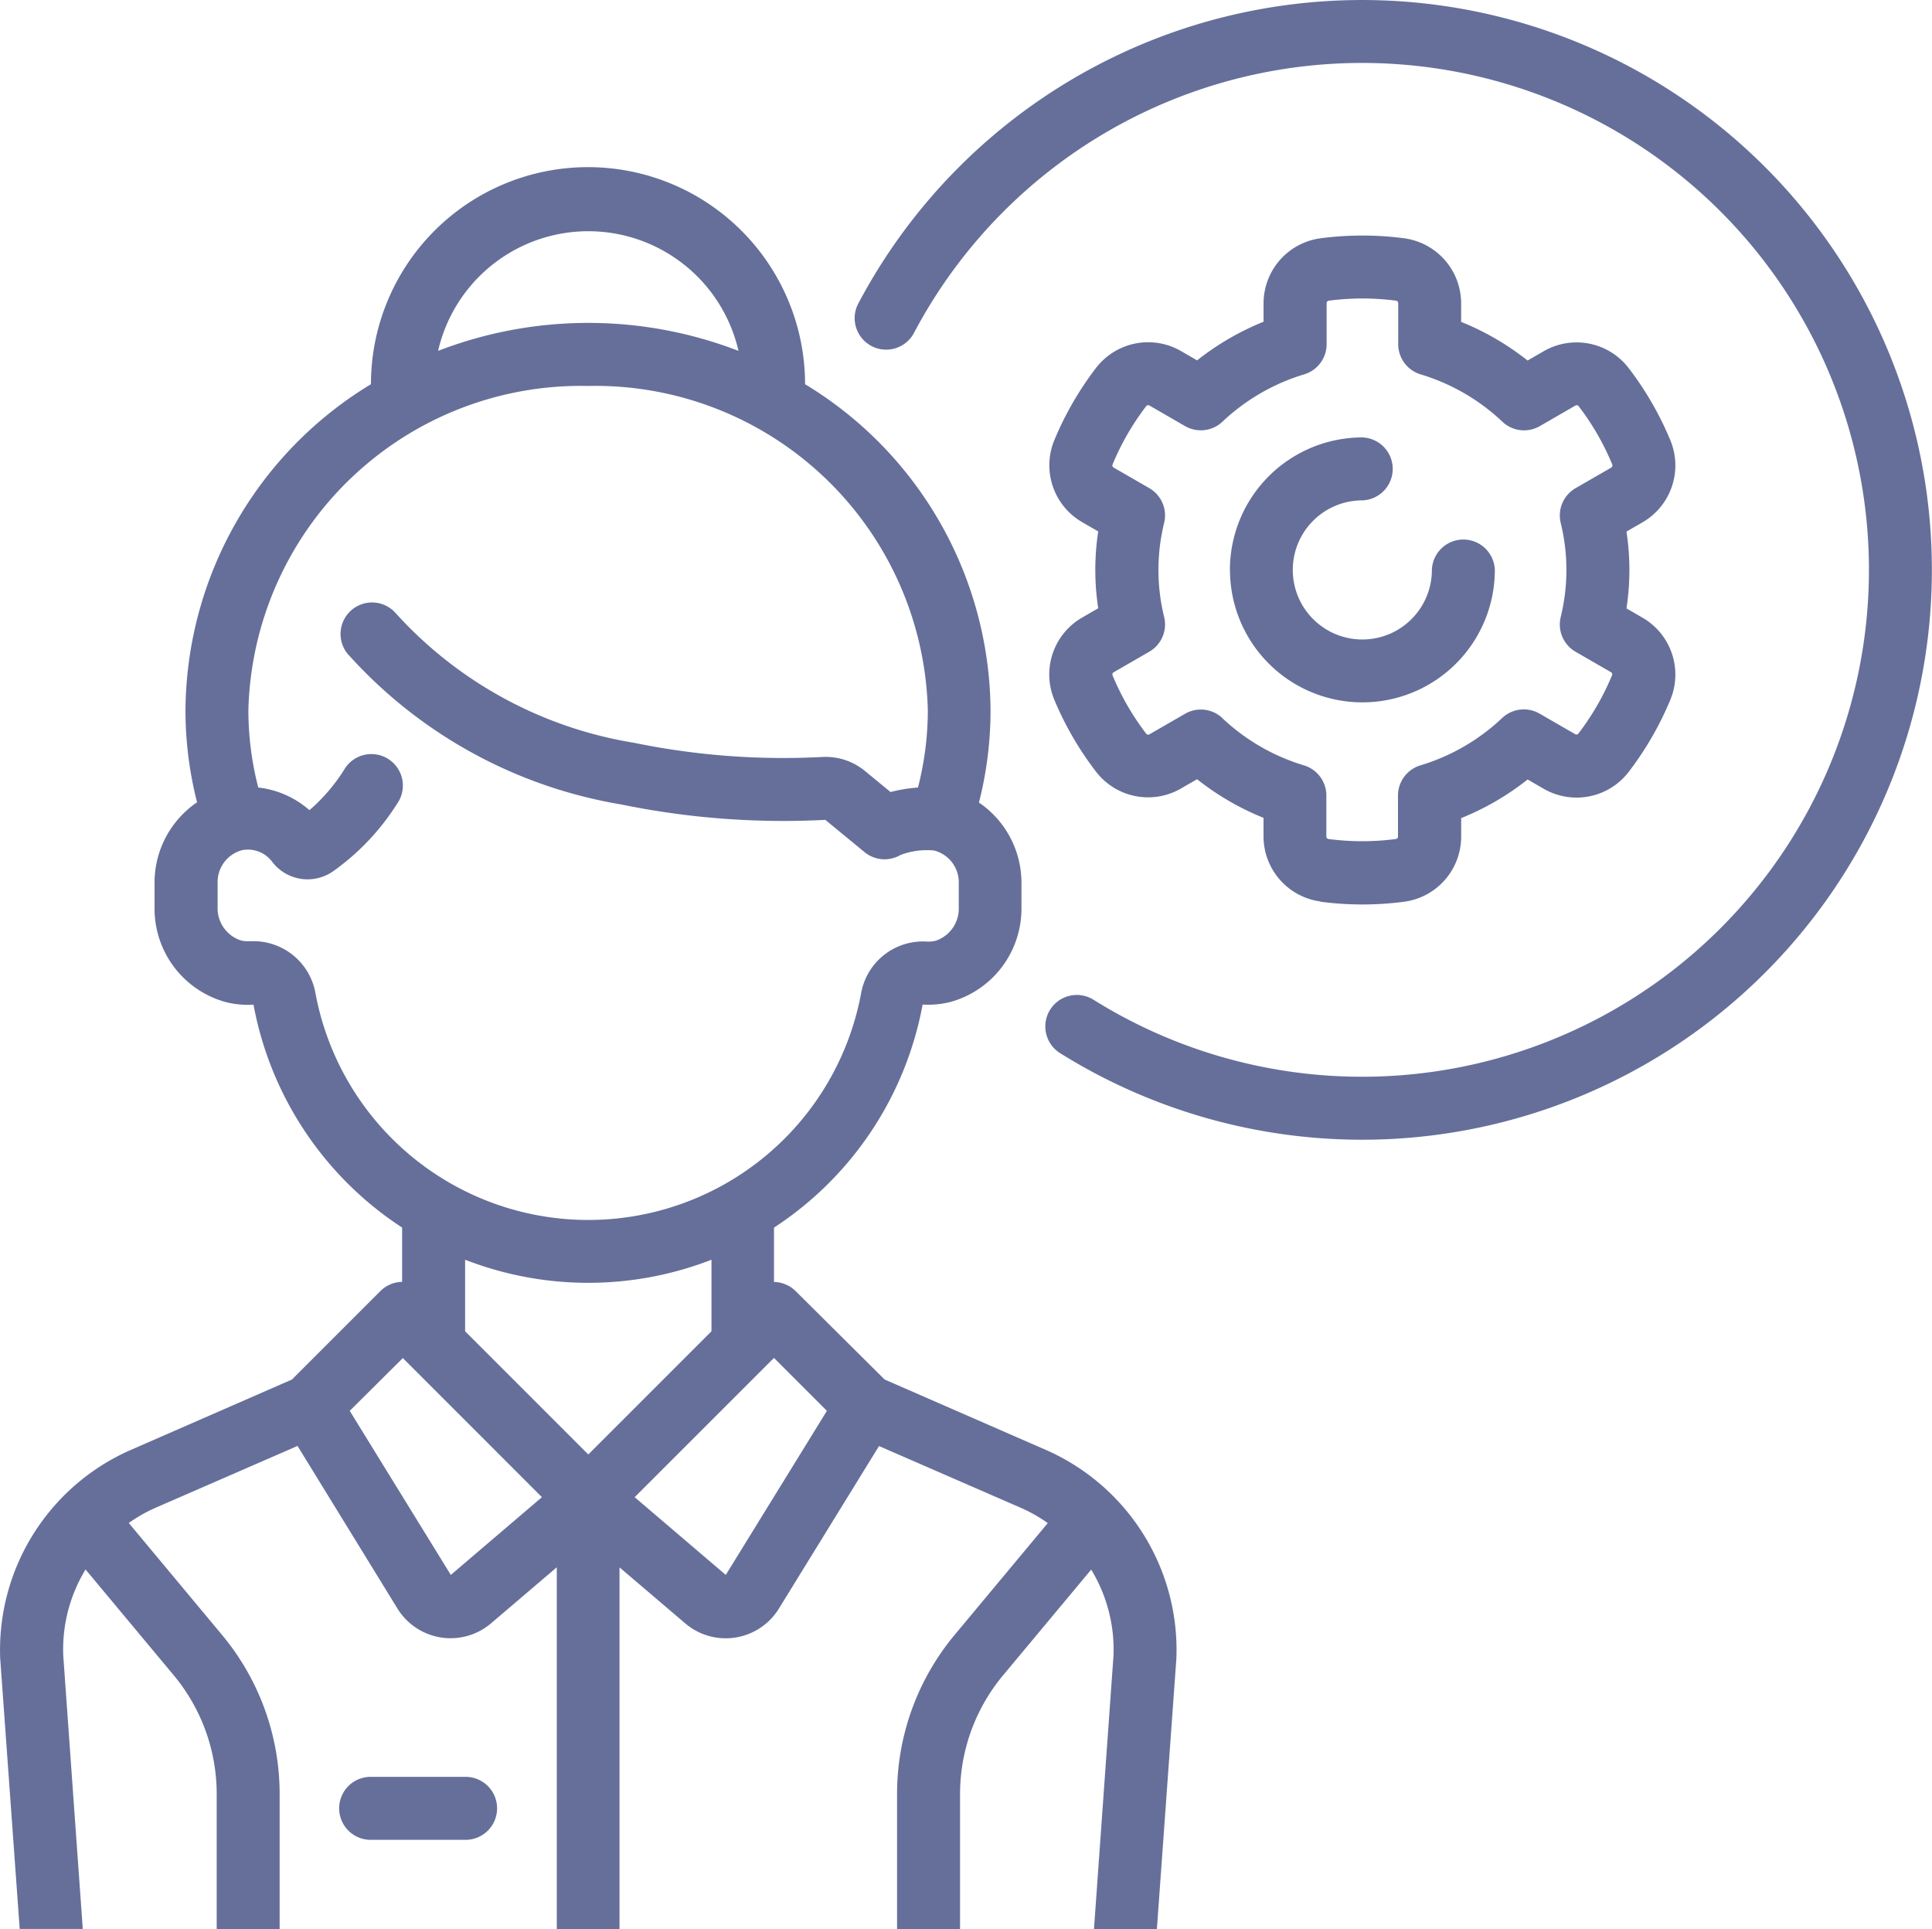 <svg xmlns="http://www.w3.org/2000/svg" width="50" height="49.93" viewBox="0 0 50 49.93">
  <path id="Path_341" data-name="Path 341" d="M28.312,49.922l.505-7.075a3.983,3.983,0,0,0-.577-2.228l-2.284,2.74a4.8,4.8,0,0,0-1.11,3.066v3.5H23.216v-3.5A6.43,6.43,0,0,1,24.7,42.316l2.416-2.9a3.916,3.916,0,0,0-.693-.394l-3.674-1.6-2.592,4.207a1.615,1.615,0,0,1-2.424.381l-1.7-1.449v9.364H14.41V40.559l-1.7,1.449a1.615,1.615,0,0,1-2.424-.381L7.7,37.419l-3.674,1.6a3.916,3.916,0,0,0-.693.394l2.416,2.9a6.431,6.431,0,0,1,1.488,4.109v3.5c0,.018-1.629,0-1.629,0v-3.5a4.8,4.8,0,0,0-1.11-3.066l-2.284-2.74a3.983,3.983,0,0,0-.577,2.228l.505,7.075H.51L.005,42.916a5.653,5.653,0,0,1,3.365-5.387L7.556,35.7l2.289-2.289a.812.812,0,0,1,.562-.238V31.768A8.8,8.8,0,0,1,6.561,26l0,0a2.412,2.412,0,0,1-.7-.062A2.506,2.506,0,0,1,4,23.476v-.614a2.514,2.514,0,0,1,1.1-2.1,9.634,9.634,0,0,1-.3-2.381,9.938,9.938,0,0,1,4.8-8.438,5.617,5.617,0,0,1,11.235,0,9.938,9.938,0,0,1,4.8,8.438,9.635,9.635,0,0,1-.3,2.388,2.509,2.509,0,0,1,1.1,2.087v.624a2.505,2.505,0,0,1-1.858,2.455,2.411,2.411,0,0,1-.7.062l0,0a8.8,8.8,0,0,1-3.846,5.772v1.407a.814.814,0,0,1,.562.238L22.894,35.7l4.185,1.827a5.654,5.654,0,0,1,3.366,5.387l-.505,7.007ZM16.425,38.745l2.358,2.012L21.4,36.511l-1.37-1.37ZM9.051,36.511l2.616,4.246,2.358-2.012-3.6-3.6Zm2.986-2.059,3.188,3.188,3.188-3.188V32.6a8.8,8.8,0,0,1-6.376,0ZM8.162,25.691a7.182,7.182,0,0,0,14.126,0,1.626,1.626,0,0,1,1.689-1.325.777.777,0,0,0,.236-.02.877.877,0,0,0,.6-.869v-.624a.849.849,0,0,0-.64-.843,1.923,1.923,0,0,0-.871.117.814.814,0,0,1-.927-.075l-1.016-.835a20.894,20.894,0,0,1-5.289-.4,12.19,12.19,0,0,1-7.082-3.907.815.815,0,0,1,1.25-1.045,10.615,10.615,0,0,0,6.168,3.357,19.185,19.185,0,0,0,4.87.368,1.6,1.6,0,0,1,1.113.365l.659.542a3.867,3.867,0,0,1,.709-.117,8.011,8.011,0,0,0,.255-2,8.609,8.609,0,0,0-8.792-8.392,8.609,8.609,0,0,0-8.792,8.392,8.011,8.011,0,0,0,.256,2,2.412,2.412,0,0,1,1.324.586,4.644,4.644,0,0,0,.9-1.049.815.815,0,1,1,1.376.872,6.211,6.211,0,0,1-1.668,1.762A1.152,1.152,0,0,1,7.042,22.3a.784.784,0,0,0-.772-.3.853.853,0,0,0-.638.854v.614a.877.877,0,0,0,.6.869.774.774,0,0,0,.236.02q.056,0,.112,0A1.629,1.629,0,0,1,8.162,25.691ZM19.112,9.08a3.988,3.988,0,0,0-7.774,0,10.8,10.8,0,0,1,7.774,0ZM9.621,47.612a.815.815,0,1,1,0-1.629h2.4a.815.815,0,1,1,0,1.629ZM27.445,27.26a.815.815,0,1,1,.864-1.382A13.118,13.118,0,1,0,23.642,8.637a.815.815,0,0,1-1.441-.76A14.747,14.747,0,1,1,27.445,27.26Zm6.729-3.931A1.7,1.7,0,0,1,32.7,21.651v-.486a6.952,6.952,0,0,1-1.72-1l-.424.245a1.7,1.7,0,0,1-2.192-.441A8.3,8.3,0,0,1,27.282,18.1,1.7,1.7,0,0,1,28,15.985l.422-.244a6.577,6.577,0,0,1,0-1.988L28,13.509a1.7,1.7,0,0,1-.714-2.118,8.3,8.3,0,0,1,1.079-1.869,1.7,1.7,0,0,1,2.192-.441l.424.245a6.951,6.951,0,0,1,1.72-1V7.844a1.7,1.7,0,0,1,1.477-1.678,8.33,8.33,0,0,1,2.158,0,1.7,1.7,0,0,1,1.478,1.677V8.33a6.955,6.955,0,0,1,1.72,1l.424-.245a1.7,1.7,0,0,1,2.192.441,8.3,8.3,0,0,1,1.079,1.869,1.7,1.7,0,0,1-.714,2.118l-.422.244a6.578,6.578,0,0,1,0,1.988l.422.244a1.7,1.7,0,0,1,.714,2.118,8.29,8.29,0,0,1-1.079,1.869,1.7,1.7,0,0,1-2.191.441l-.424-.245a6.951,6.951,0,0,1-1.72,1v.486a1.7,1.7,0,0,1-1.477,1.678,8.3,8.3,0,0,1-2.158,0ZM31.63,18.581a5.3,5.3,0,0,0,2.114,1.225.815.815,0,0,1,.582.781v1.064a.064.064,0,0,0,.058.062,6.7,6.7,0,0,0,1.739,0,.064.064,0,0,0,.057-.062V20.587a.815.815,0,0,1,.582-.781,5.3,5.3,0,0,0,2.114-1.225.815.815,0,0,1,.967-.114l.925.534a.064.064,0,0,0,.082-.019,6.669,6.669,0,0,0,.869-1.506A.064.064,0,0,0,41.7,17.4l-.925-.534a.815.815,0,0,1-.385-.894,5.1,5.1,0,0,0,0-2.444.815.815,0,0,1,.385-.894L41.7,12.1a.064.064,0,0,0,.025-.081,6.669,6.669,0,0,0-.869-1.506.064.064,0,0,0-.082-.019l-.925.534a.815.815,0,0,1-.967-.114,5.294,5.294,0,0,0-2.114-1.225.815.815,0,0,1-.582-.781V7.843a.064.064,0,0,0-.057-.062,6.7,6.7,0,0,0-1.739,0,.064.064,0,0,0-.057.062V8.907a.815.815,0,0,1-.582.781,5.3,5.3,0,0,0-2.114,1.225.815.815,0,0,1-.967.114l-.925-.534a.064.064,0,0,0-.082.019,6.669,6.669,0,0,0-.869,1.506.064.064,0,0,0,.025.081l.925.534a.815.815,0,0,1,.385.894,5.1,5.1,0,0,0,0,2.444.815.815,0,0,1-.385.894l-.925.534a.064.064,0,0,0-.025.081,6.663,6.663,0,0,0,.869,1.506.064.064,0,0,0,.082.019l.925-.534a.815.815,0,0,1,.967.114Zm.2-3.834a3.431,3.431,0,0,1,3.427-3.427.815.815,0,0,1,0,1.629,1.8,1.8,0,1,0,1.8,1.8.815.815,0,0,1,1.629,0,3.427,3.427,0,1,1-6.854,0Z" transform="translate(0)" fill="#656f9a"/>
</svg>
